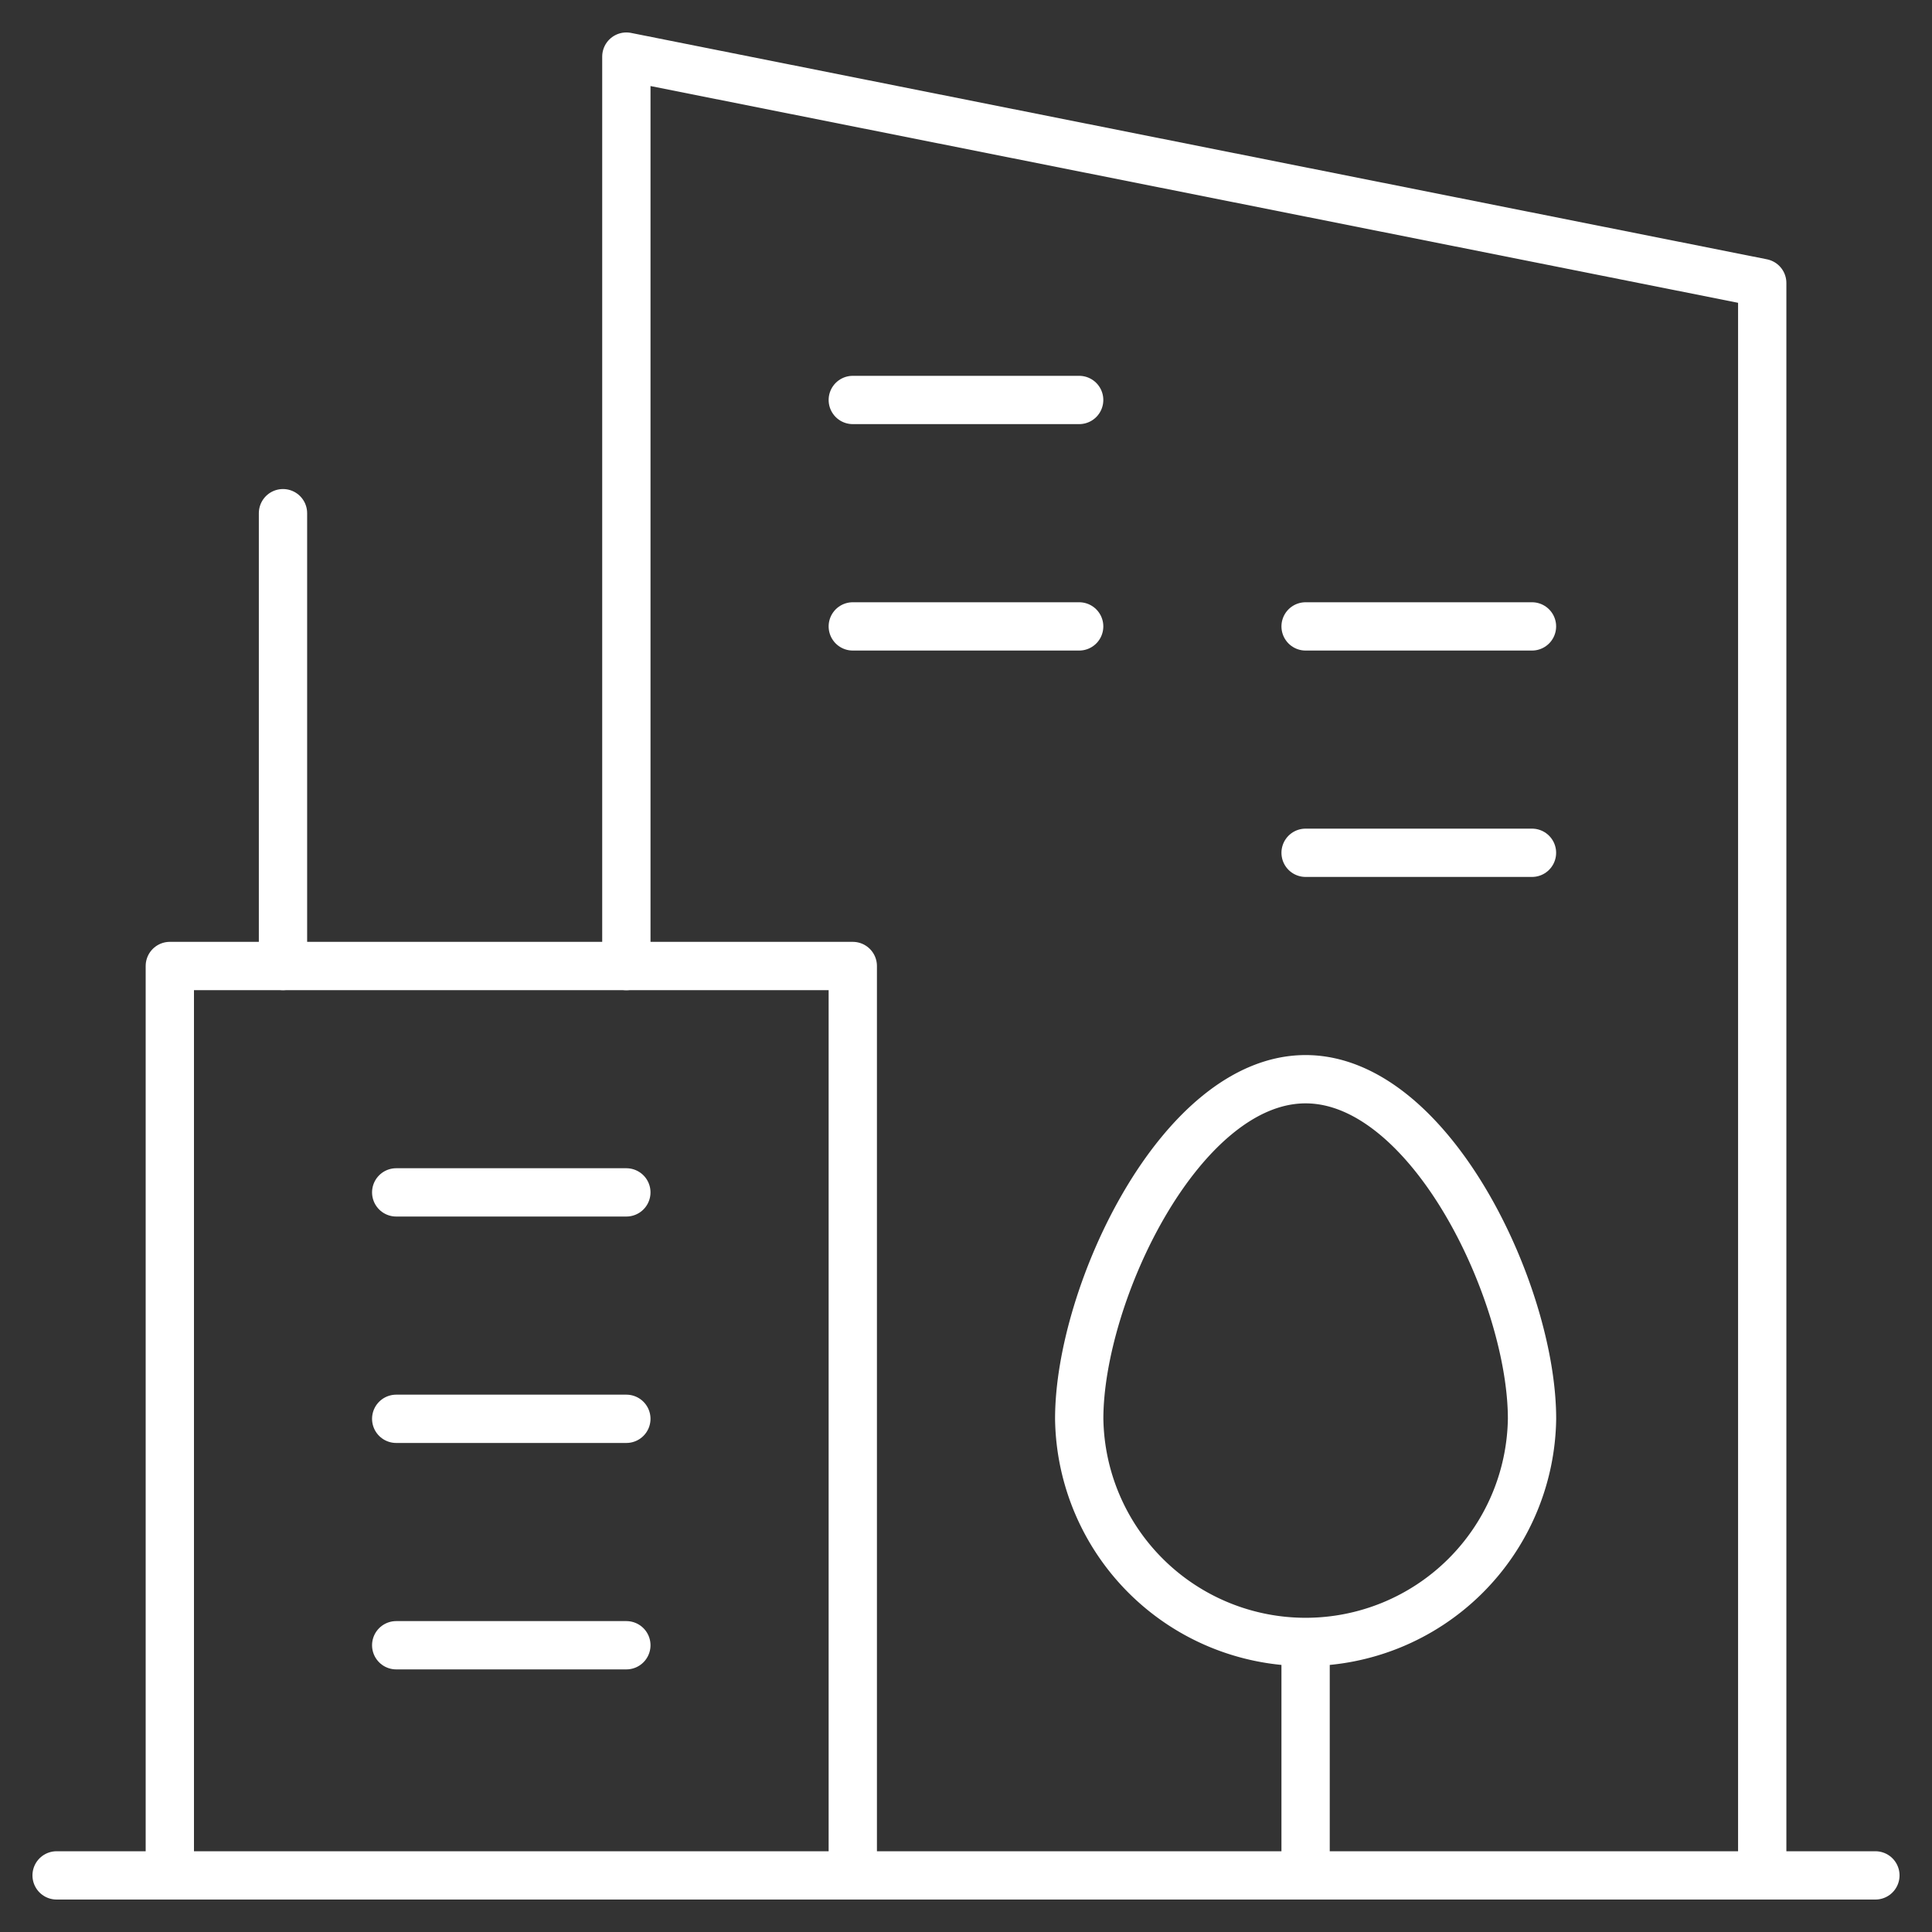 <svg xmlns="http://www.w3.org/2000/svg" width="40" height="40"><rect width="100%" height="100%" fill="#333333" stroke="none"/><defs><clipPath id="b"><path data-name="Rectangle 26391" fill="none" stroke="#fff" d="M0 0h40v40H0z"/></clipPath><clipPath id="a"><path d="M0 0h40v40H0z"/></clipPath></defs><g data-name="Group 91114" clip-path="url(#a)"><g data-name="Group 90535"><g data-name="Group 90534" clip-path="url(#b)" fill="none" stroke="#fff" stroke-linecap="round" stroke-linejoin="round"><path data-name="Line 816" d="M1.172 38.828h37.656"/><path data-name="Path 79975" d="M3.516 38.828V20h14.14v18.828"/></g></g><path data-name="Line 817" fill="none" stroke="#fff" stroke-linecap="round" stroke-linejoin="round" d="M8.203 24.687h4.765"/><path data-name="Line 818" fill="none" stroke="#fff" stroke-linecap="round" stroke-linejoin="round" d="M8.203 29.375h4.765"/><path data-name="Line 819" fill="none" stroke="#fff" stroke-linecap="round" stroke-linejoin="round" d="M8.203 34.063h4.765"/><g data-name="Group 90537"><g data-name="Group 90536" clip-path="url(#b)" fill="none" stroke="#fff" stroke-linecap="round" stroke-linejoin="round"><path data-name="Path 79976" d="M31.719 29.375a4.688 4.688 0 0 1-9.375 0c0-2.589 2.1-7.031 4.687-7.031s4.688 4.442 4.688 7.031Z"/><path data-name="Line 820" d="M27.031 38.828v-4.765"/><path data-name="Path 79977" d="M36.485 38.827V5.859L12.968 1.172v18.829"/><path data-name="Line 821" d="M17.656 8.281h4.687"/><path data-name="Line 822" d="M17.656 12.969h4.687"/><path data-name="Line 823" d="M27.031 12.969h4.687"/><path data-name="Line 824" d="M27.031 17.656h4.687"/><path data-name="Line 825" d="M5.859 10.625V20"/></g></g></g></svg>